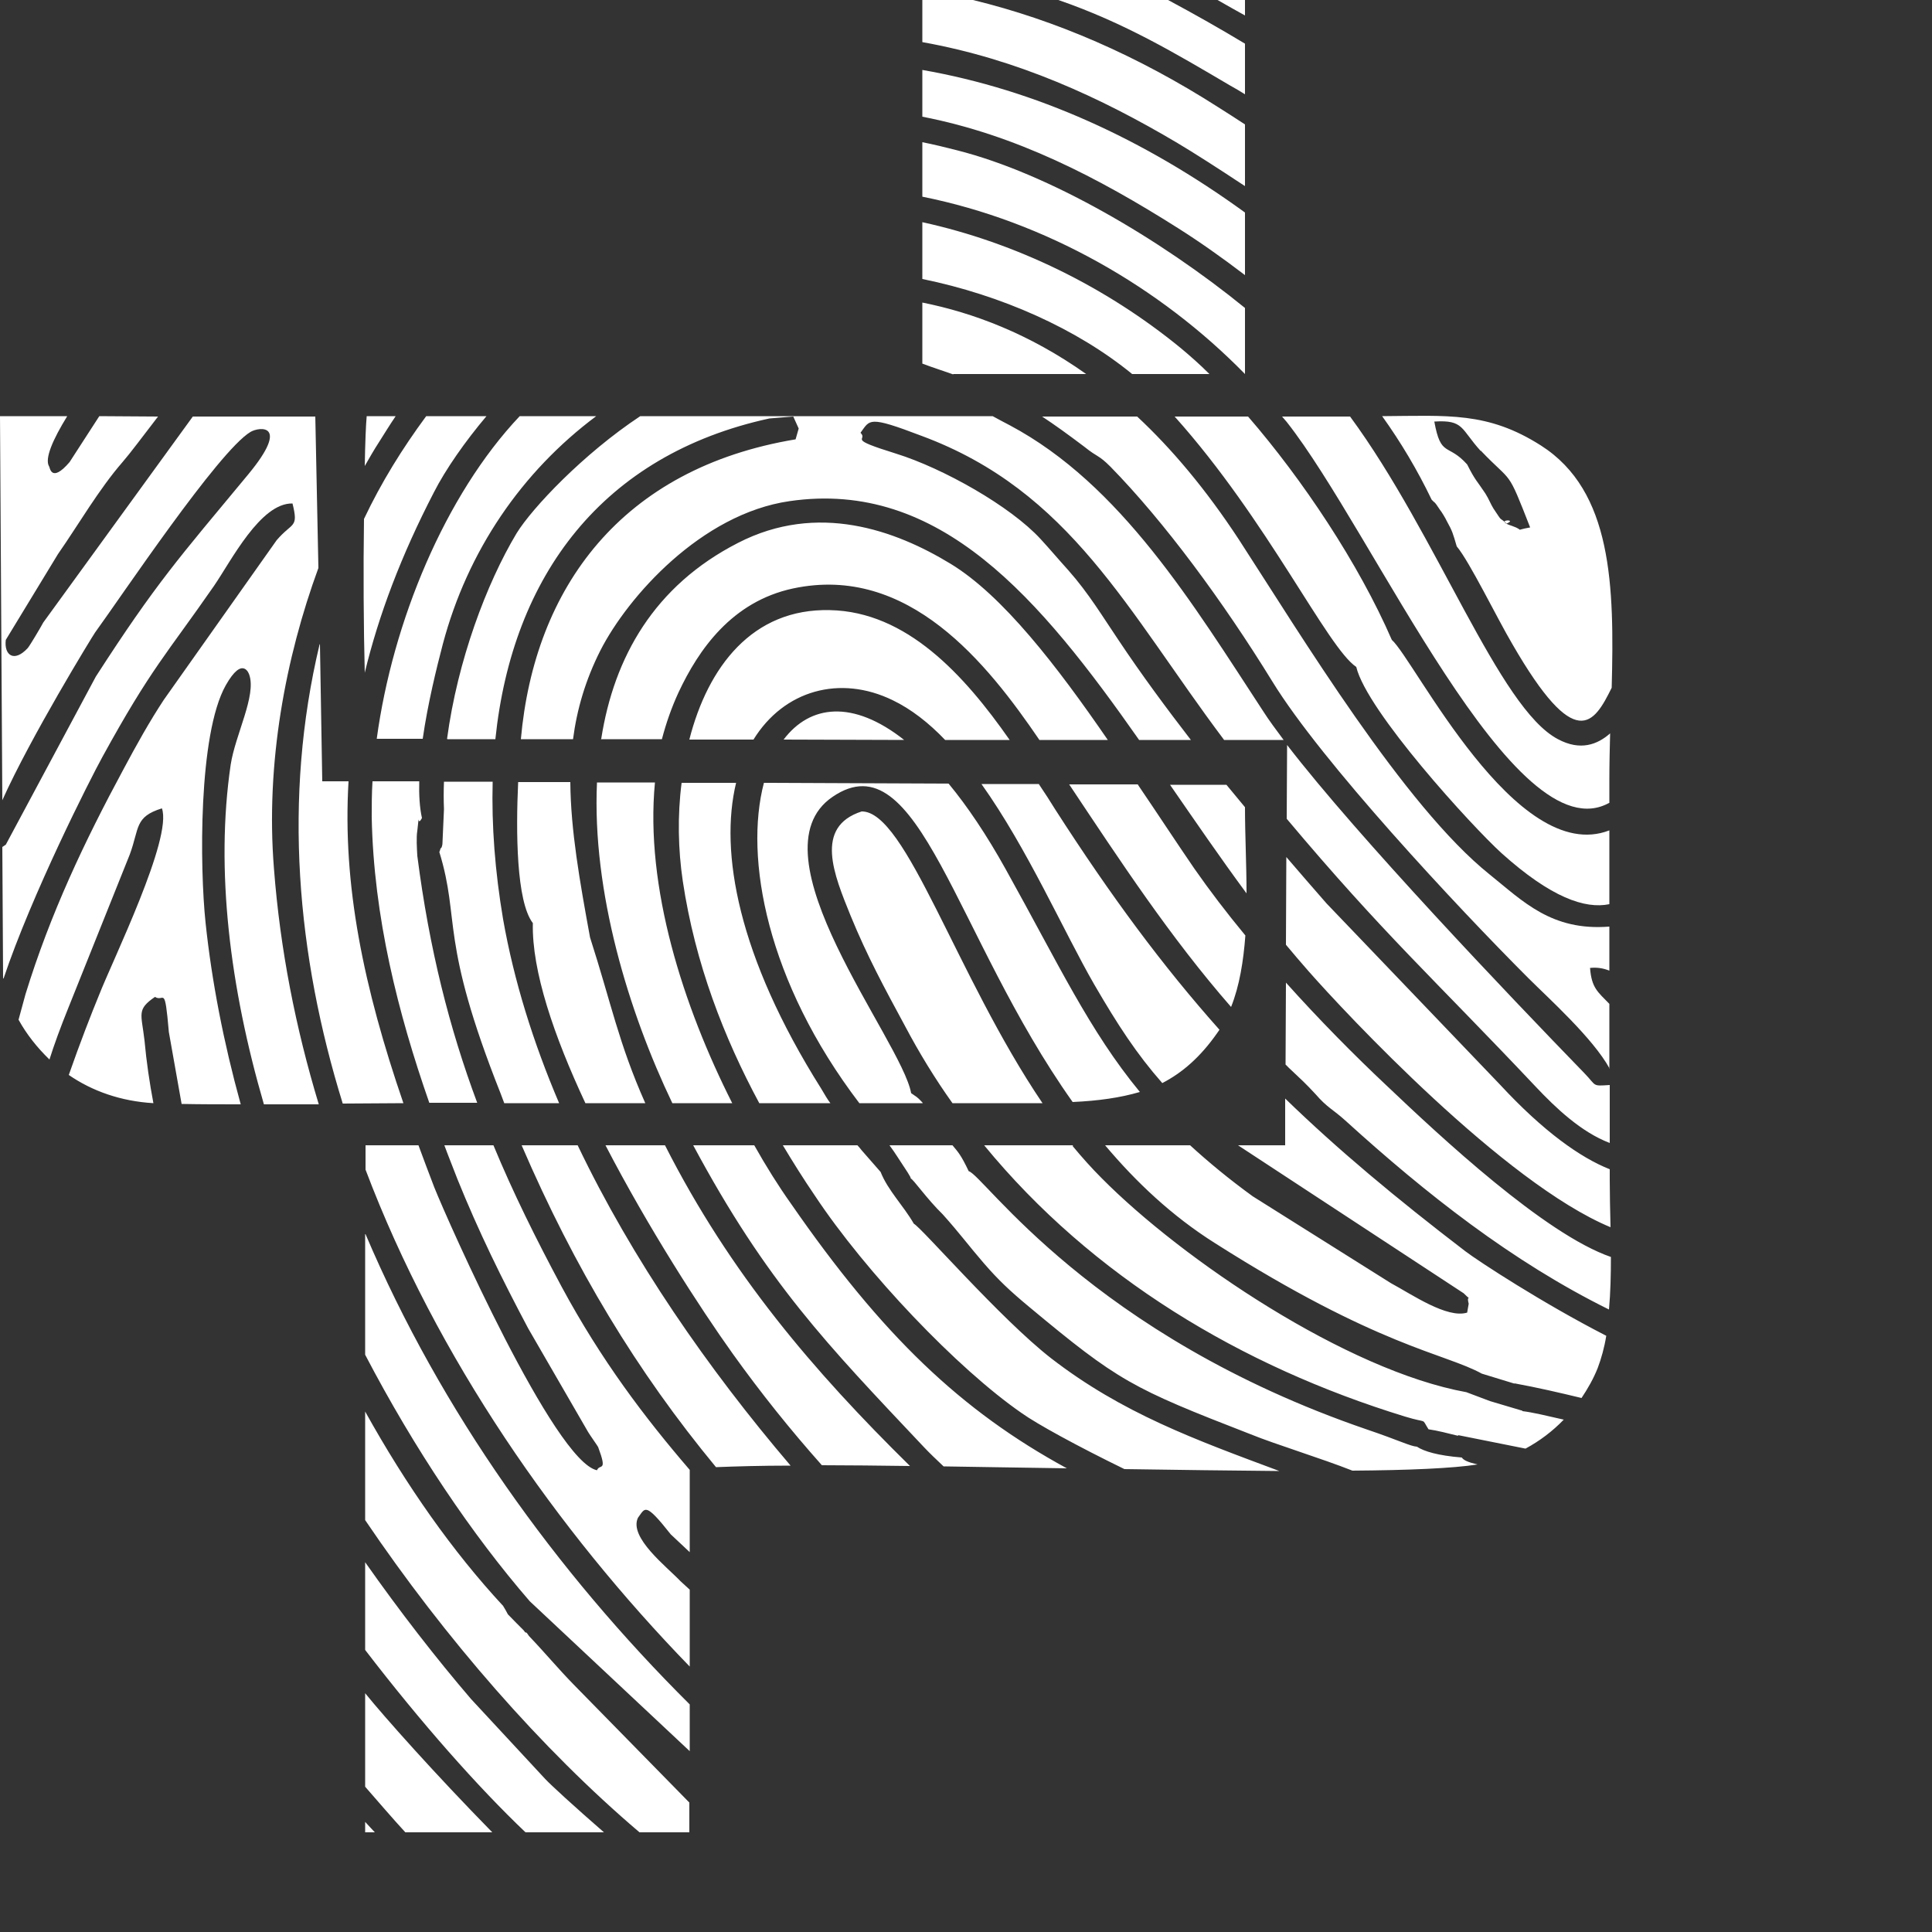 <svg width="5" height="5" viewBox="0 0 5 5" fill="none" xmlns="http://www.w3.org/2000/svg">
<rect x="0" y="0" width="5" height="5" fill="#333333" stroke="none"/>
<path fill-rule="evenodd" clip-rule="evenodd" d="M2.467 0.968H2.811C2.663 0.863 2.517 0.809 2.387 0.783V0.941C2.416 0.952 2.442 0.96 2.467 0.969V0.968ZM2.93 0.968H3.13C3.105 0.943 3.08 0.921 3.056 0.901C2.862 0.742 2.629 0.628 2.387 0.575V0.722C2.592 0.764 2.787 0.851 2.93 0.968V0.968ZM3.222 0.968V0.797C3.002 0.618 2.714 0.449 2.477 0.389C2.446 0.381 2.417 0.374 2.387 0.368V0.509C2.706 0.573 3.002 0.743 3.222 0.968V0.968ZM3.222 0.712V0.55C2.959 0.359 2.679 0.232 2.387 0.181V0.302C2.629 0.349 2.841 0.459 3.048 0.59C3.105 0.626 3.163 0.667 3.222 0.712V0.712ZM3.222 0.481V0.322C3.199 0.307 3.176 0.292 3.152 0.277C2.944 0.144 2.732 0.052 2.518 0H2.387V0.109C2.633 0.153 2.848 0.252 3.047 0.37C3.089 0.395 3.15 0.434 3.221 0.481L3.222 0.481ZM3.222 0.244V0.113C3.159 0.075 3.092 0.037 3.023 0L2.739 0C2.91 0.059 3.042 0.138 3.183 0.221C3.196 0.228 3.209 0.236 3.222 0.244ZM3.222 0.04V0H3.151C3.174 0.013 3.198 0.027 3.222 0.04Z" fill="white"/>
<path fill-rule="evenodd" clip-rule="evenodd" d="M3.174 2.031L3.028 2.031C3.093 2.125 3.158 2.22 3.226 2.312C3.226 2.237 3.222 2.161 3.222 2.089C3.206 2.07 3.19 2.05 3.174 2.031L3.174 2.031ZM2.945 2.03L2.767 2.03C2.899 2.228 3.028 2.425 3.186 2.606C3.208 2.551 3.218 2.487 3.223 2.421C3.175 2.363 3.13 2.304 3.091 2.248C3.045 2.181 2.996 2.106 2.945 2.031V2.03ZM2.689 2.029L2.54 2.029C2.659 2.196 2.753 2.411 2.832 2.548C2.893 2.653 2.942 2.728 3.008 2.803C3.06 2.776 3.106 2.736 3.149 2.675C3.151 2.672 3.154 2.668 3.156 2.665C3.009 2.5 2.875 2.319 2.731 2.095C2.718 2.074 2.704 2.052 2.689 2.03V2.029ZM2.454 2.028L1.977 2.026C1.926 2.22 1.984 2.54 2.224 2.855H2.388L2.387 2.853C2.371 2.836 2.373 2.84 2.358 2.829C2.333 2.691 1.938 2.209 2.155 2.062C2.378 1.91 2.47 2.421 2.776 2.852C2.842 2.849 2.899 2.841 2.95 2.826C2.819 2.667 2.74 2.496 2.603 2.25C2.553 2.16 2.503 2.086 2.455 2.028L2.454 2.028ZM2.465 2.855H2.6C2.635 2.855 2.667 2.855 2.698 2.855C2.474 2.524 2.345 2.099 2.23 2.1C2.106 2.14 2.159 2.265 2.201 2.369C2.244 2.474 2.289 2.557 2.342 2.655C2.379 2.725 2.42 2.792 2.465 2.855ZM1.905 2.026L1.764 2.026C1.753 2.111 1.755 2.199 1.767 2.28C1.799 2.494 1.874 2.686 1.965 2.855H2.149C2.142 2.846 2.135 2.834 2.125 2.817C1.909 2.474 1.862 2.204 1.905 2.026V2.026ZM1.695 2.025L1.545 2.025C1.532 2.308 1.627 2.619 1.74 2.855H1.895C1.768 2.604 1.669 2.296 1.695 2.025H1.695ZM1.476 2.024L1.341 2.024C1.335 2.152 1.336 2.333 1.379 2.389C1.376 2.513 1.434 2.682 1.515 2.855H1.67C1.601 2.7 1.582 2.597 1.527 2.426C1.5 2.279 1.477 2.148 1.476 2.025V2.024ZM1.275 2.023L1.149 2.023C1.148 2.047 1.148 2.071 1.149 2.094L1.145 2.184C1.145 2.187 1.142 2.197 1.141 2.195C1.14 2.193 1.139 2.202 1.137 2.205C1.192 2.384 1.136 2.428 1.296 2.831C1.299 2.839 1.302 2.847 1.305 2.855H1.447C1.38 2.698 1.33 2.538 1.302 2.379C1.281 2.255 1.272 2.136 1.275 2.023V2.023ZM1.08 2.215C1.079 2.197 1.077 2.167 1.08 2.15C1.087 2.091 1.078 2.144 1.092 2.117C1.086 2.09 1.084 2.057 1.085 2.022L0.964 2.022C0.962 2.054 0.962 2.085 0.962 2.115C0.967 2.373 1.03 2.622 1.111 2.854H1.134H1.235C1.163 2.661 1.111 2.456 1.08 2.215L1.08 2.215ZM0.902 2.022H0.834L0.828 1.667L0.827 1.668C0.732 2.066 0.768 2.472 0.887 2.856C0.94 2.856 0.992 2.855 1.044 2.855C0.941 2.555 0.886 2.29 0.902 2.022V2.022ZM0.824 1.469L0.816 1.078L0.499 1.078L0.112 1.611C0.105 1.624 0.079 1.668 0.072 1.677C0.036 1.716 0.01 1.695 0.015 1.656L0.15 1.434C0.203 1.358 0.256 1.266 0.317 1.196C0.337 1.173 0.369 1.13 0.409 1.078L0.257 1.077L0.18 1.196C0.131 1.253 0.129 1.207 0.127 1.207C0.115 1.187 0.137 1.137 0.174 1.077L0 1.077L0.006 2.071C0.079 1.908 0.239 1.647 0.246 1.637C0.313 1.545 0.565 1.168 0.648 1.118C0.671 1.104 0.752 1.095 0.643 1.227C0.463 1.444 0.404 1.509 0.248 1.751L0.015 2.186C0.012 2.188 0.009 2.19 0.006 2.192L0.008 2.531L0.009 2.533C0.082 2.315 0.233 2.017 0.265 1.959C0.391 1.729 0.432 1.692 0.554 1.516C0.598 1.452 0.674 1.301 0.757 1.303C0.773 1.368 0.757 1.35 0.716 1.398L0.424 1.811C0.387 1.867 0.352 1.93 0.32 1.99C0.218 2.179 0.13 2.365 0.066 2.573C0.059 2.598 0.053 2.62 0.048 2.639C0.069 2.677 0.096 2.711 0.128 2.742C0.14 2.704 0.156 2.66 0.177 2.608L0.336 2.211C0.361 2.143 0.348 2.114 0.419 2.092C0.447 2.169 0.291 2.486 0.256 2.576C0.237 2.622 0.207 2.699 0.178 2.782C0.239 2.824 0.313 2.85 0.397 2.855C0.387 2.802 0.379 2.748 0.374 2.693C0.366 2.623 0.353 2.613 0.401 2.58C0.425 2.595 0.426 2.545 0.437 2.671L0.47 2.857C0.521 2.858 0.571 2.858 0.623 2.858C0.579 2.699 0.548 2.54 0.532 2.388C0.517 2.246 0.513 1.901 0.584 1.774C0.629 1.694 0.645 1.746 0.645 1.746C0.664 1.8 0.609 1.901 0.597 1.979C0.557 2.251 0.595 2.556 0.683 2.858C0.731 2.858 0.777 2.858 0.825 2.858C0.765 2.66 0.725 2.457 0.709 2.248C0.687 1.976 0.739 1.702 0.824 1.47L0.824 1.469Z" fill="white"/>
<path fill-rule="evenodd" clip-rule="evenodd" d="M0.949 1.077C0.947 1.098 0.945 1.145 0.944 1.206C0.956 1.185 0.968 1.164 0.981 1.144C0.995 1.122 1.009 1.099 1.024 1.077H0.949H0.949ZM0.942 1.343C0.94 1.474 0.941 1.626 0.944 1.741C0.98 1.592 1.038 1.438 1.123 1.274C1.153 1.215 1.204 1.142 1.259 1.077H1.103C1.041 1.161 0.987 1.248 0.942 1.343ZM0.975 1.912H1.094C1.107 1.821 1.13 1.728 1.146 1.667C1.21 1.426 1.35 1.221 1.543 1.077H1.345C1.152 1.281 1.016 1.609 0.975 1.912H0.975ZM1.158 1.913H1.282C1.326 1.489 1.56 1.177 1.991 1.083L2.053 1.078L2.067 1.109L2.059 1.137C1.608 1.212 1.383 1.521 1.348 1.913H1.483C1.493 1.836 1.515 1.76 1.554 1.683C1.625 1.544 1.815 1.33 2.043 1.297C2.433 1.24 2.692 1.55 2.948 1.915H3.082C3.018 1.832 2.955 1.747 2.895 1.657C2.853 1.595 2.818 1.536 2.765 1.476C2.737 1.445 2.717 1.421 2.693 1.395C2.615 1.31 2.441 1.212 2.319 1.174C2.187 1.133 2.248 1.141 2.227 1.12C2.252 1.086 2.246 1.075 2.385 1.128C2.771 1.271 2.917 1.581 3.168 1.915H3.322C3.302 1.888 3.284 1.864 3.27 1.842C3.088 1.564 2.901 1.254 2.614 1.101C2.601 1.094 2.585 1.086 2.569 1.077H1.657C1.509 1.175 1.377 1.315 1.337 1.38C1.259 1.51 1.184 1.71 1.157 1.912L1.158 1.913ZM1.555 1.913H1.713C1.724 1.871 1.738 1.831 1.756 1.792C1.808 1.681 1.894 1.557 2.052 1.523C2.351 1.459 2.555 1.717 2.69 1.915H2.867C2.735 1.723 2.595 1.541 2.46 1.459C2.317 1.372 2.116 1.299 1.91 1.405C1.693 1.516 1.589 1.701 1.556 1.912L1.555 1.913ZM1.784 1.914L1.95 1.914C2.029 1.786 2.174 1.746 2.31 1.812C2.358 1.835 2.404 1.871 2.446 1.915L2.613 1.915C2.495 1.746 2.346 1.583 2.148 1.579C1.947 1.574 1.832 1.726 1.784 1.914V1.914ZM2.028 1.914L2.34 1.915C2.207 1.81 2.096 1.824 2.028 1.914ZM3.331 1.928L3.33 2.119C3.582 2.419 3.71 2.532 3.975 2.813C4.026 2.867 4.092 2.93 4.166 2.958V2.808C4.119 2.811 4.133 2.811 4.1 2.777C3.904 2.575 3.515 2.167 3.331 1.928V1.928ZM3.329 2.217L3.328 2.445C3.347 2.468 3.367 2.491 3.387 2.514C3.482 2.622 3.893 3.062 4.168 3.176C4.167 3.132 4.166 3.091 4.166 3.055V3.026C4.09 2.996 3.994 2.928 3.882 2.807L3.433 2.338C3.399 2.299 3.364 2.259 3.329 2.218V2.217ZM3.328 2.543L3.327 2.755L3.335 2.763C3.37 2.796 3.377 2.802 3.404 2.831C3.436 2.868 3.449 2.87 3.484 2.902C3.69 3.089 3.913 3.265 4.164 3.389C4.168 3.346 4.169 3.299 4.169 3.253C3.998 3.194 3.729 2.943 3.588 2.809C3.505 2.731 3.414 2.639 3.328 2.543ZM3.326 2.843L3.326 2.964H3.204L3.788 3.347C3.815 3.374 3.793 3.344 3.801 3.374L3.797 3.397C3.745 3.413 3.654 3.35 3.6 3.321L3.242 3.096C3.18 3.051 3.127 3.007 3.08 2.964H2.86C2.94 3.059 3.033 3.147 3.144 3.217C3.567 3.486 3.739 3.502 3.835 3.555L3.92 3.581L3.919 3.58C3.979 3.591 4.035 3.604 4.093 3.618C4.109 3.594 4.124 3.568 4.135 3.54C4.144 3.516 4.152 3.488 4.157 3.457C3.993 3.373 3.826 3.264 3.792 3.238C3.613 3.101 3.462 2.975 3.326 2.843ZM2.777 2.964H2.547C2.826 3.304 3.212 3.536 3.636 3.666C3.698 3.685 3.677 3.668 3.697 3.699C3.719 3.702 3.75 3.71 3.774 3.716L3.773 3.714L3.948 3.749C3.985 3.729 4.018 3.704 4.047 3.674C4.003 3.664 3.966 3.655 3.94 3.652V3.651L3.856 3.626L3.795 3.603C3.486 3.547 3.061 3.261 2.851 3.049C2.825 3.023 2.8 2.995 2.776 2.966L2.777 2.964ZM2.464 2.964H2.302C2.31 2.975 2.317 2.985 2.322 2.993C2.347 3.031 2.358 3.047 2.357 3.05C2.363 3.051 2.398 3.102 2.44 3.143C2.484 3.192 2.507 3.224 2.546 3.269C2.584 3.313 2.614 3.341 2.662 3.381C2.895 3.575 2.928 3.592 3.237 3.712C3.301 3.738 3.419 3.774 3.5 3.806C3.645 3.805 3.761 3.8 3.824 3.79C3.798 3.784 3.788 3.779 3.783 3.772C3.721 3.767 3.685 3.756 3.667 3.744C3.65 3.743 3.619 3.727 3.539 3.7C2.823 3.455 2.546 3.041 2.507 3.031C2.487 2.989 2.48 2.982 2.465 2.964H2.464ZM2.219 2.964H2.026C2.053 3.009 2.08 3.052 2.108 3.093C2.241 3.294 2.479 3.543 2.644 3.657C2.683 3.685 2.789 3.743 2.91 3.802C3.049 3.804 3.186 3.806 3.311 3.807C3.094 3.726 2.905 3.658 2.72 3.515C2.588 3.412 2.385 3.177 2.365 3.167C2.338 3.12 2.298 3.081 2.279 3.033L2.23 2.977C2.226 2.972 2.223 2.968 2.219 2.964L2.219 2.964ZM1.952 2.964H1.794C1.985 3.32 2.14 3.479 2.391 3.745C2.406 3.761 2.423 3.777 2.442 3.795C2.545 3.797 2.652 3.798 2.761 3.8C2.487 3.651 2.283 3.456 2.047 3.115C2.015 3.07 1.983 3.019 1.952 2.964H1.952ZM1.721 2.964H1.567C1.678 3.178 1.811 3.384 1.896 3.503C1.969 3.605 2.046 3.701 2.127 3.792C2.197 3.792 2.274 3.793 2.355 3.794C2.106 3.549 1.89 3.297 1.721 2.964ZM1.495 2.964H1.35C1.487 3.282 1.648 3.549 1.853 3.797C1.903 3.795 1.969 3.793 2.046 3.793C1.832 3.542 1.636 3.259 1.495 2.964H1.495ZM1.276 2.964H1.15C1.161 2.994 1.173 3.023 1.184 3.052C1.239 3.188 1.298 3.308 1.367 3.438L1.522 3.706C1.526 3.713 1.548 3.744 1.548 3.745C1.573 3.812 1.552 3.787 1.545 3.805C1.435 3.782 1.16 3.163 1.124 3.073C1.11 3.036 1.096 3 1.083 2.964H0.946V3.027C1.13 3.514 1.443 3.961 1.785 4.313V4.114L1.761 4.092C1.726 4.055 1.627 3.979 1.651 3.928C1.67 3.903 1.668 3.885 1.736 3.971L1.785 4.017V3.804C1.668 3.668 1.556 3.52 1.454 3.331C1.387 3.206 1.328 3.087 1.277 2.964L1.276 2.964ZM0.945 3.194V3.506C1.073 3.751 1.222 3.972 1.371 4.144L1.785 4.532V4.411C1.439 4.067 1.141 3.653 0.946 3.194H0.945ZM0.945 3.654V3.934C1.152 4.24 1.402 4.527 1.655 4.742H1.784V4.665L1.485 4.36C1.443 4.317 1.412 4.279 1.369 4.234C1.367 4.231 1.362 4.223 1.361 4.225C1.36 4.227 1.355 4.218 1.353 4.217L1.337 4.201C1.302 4.164 1.324 4.192 1.302 4.156C1.172 4.016 1.051 3.844 0.945 3.653L0.945 3.654ZM0.945 4.043V4.27C1.09 4.459 1.238 4.626 1.36 4.742H1.563C1.486 4.675 1.426 4.62 1.411 4.604L1.219 4.397C1.129 4.292 1.035 4.171 0.945 4.043V4.043ZM4.165 2.766V2.598C4.135 2.567 4.119 2.557 4.115 2.505C4.134 2.503 4.15 2.506 4.165 2.512V2.398C4.015 2.41 3.941 2.332 3.855 2.263C3.634 2.086 3.367 1.644 3.206 1.396C3.12 1.265 3.032 1.161 2.943 1.078H2.697C2.729 1.099 2.765 1.125 2.806 1.156C2.842 1.185 2.842 1.176 2.874 1.208C3.013 1.35 3.165 1.556 3.293 1.764C3.42 1.971 3.77 2.346 3.955 2.531C4.007 2.583 4.123 2.687 4.166 2.766H4.165ZM4.165 2.34V2.149C3.923 2.243 3.661 1.708 3.602 1.656C3.516 1.458 3.371 1.241 3.23 1.078H3.04C3.281 1.347 3.435 1.676 3.51 1.726C3.537 1.84 3.809 2.138 3.886 2.208C4.014 2.323 4.102 2.353 4.165 2.34V2.34ZM4.165 2.077V2.017C4.165 1.977 4.166 1.937 4.167 1.898C4.134 1.927 4.09 1.944 4.032 1.913C3.879 1.833 3.72 1.385 3.494 1.078H3.318C3.322 1.083 3.326 1.087 3.33 1.092C3.555 1.377 3.919 2.218 4.166 2.077H4.165ZM4.171 1.781C4.178 1.516 4.173 1.271 3.988 1.153C3.85 1.065 3.747 1.076 3.577 1.077C3.625 1.144 3.668 1.216 3.705 1.293C3.717 1.306 3.709 1.293 3.727 1.32C3.73 1.323 3.742 1.343 3.744 1.348C3.759 1.375 3.76 1.38 3.77 1.414C3.803 1.453 3.875 1.601 3.914 1.667C4.078 1.951 4.125 1.873 4.171 1.78L4.171 1.781ZM0.945 4.382V4.624C0.98 4.664 1.014 4.704 1.049 4.742H1.274C1.126 4.591 0.996 4.445 0.945 4.382ZM0.945 4.715V4.742H0.97C0.961 4.732 0.953 4.724 0.945 4.715ZM3.832 1.167C3.78 1.11 3.789 1.086 3.712 1.091C3.729 1.185 3.747 1.146 3.797 1.202C3.818 1.244 3.823 1.245 3.844 1.277C3.853 1.291 3.858 1.305 3.865 1.316C3.891 1.355 3.877 1.335 3.899 1.355C3.931 1.342 3.862 1.345 3.913 1.361C3.95 1.374 3.914 1.373 3.96 1.365C3.899 1.209 3.916 1.254 3.832 1.166V1.167Z" fill="white"/>
</svg>
